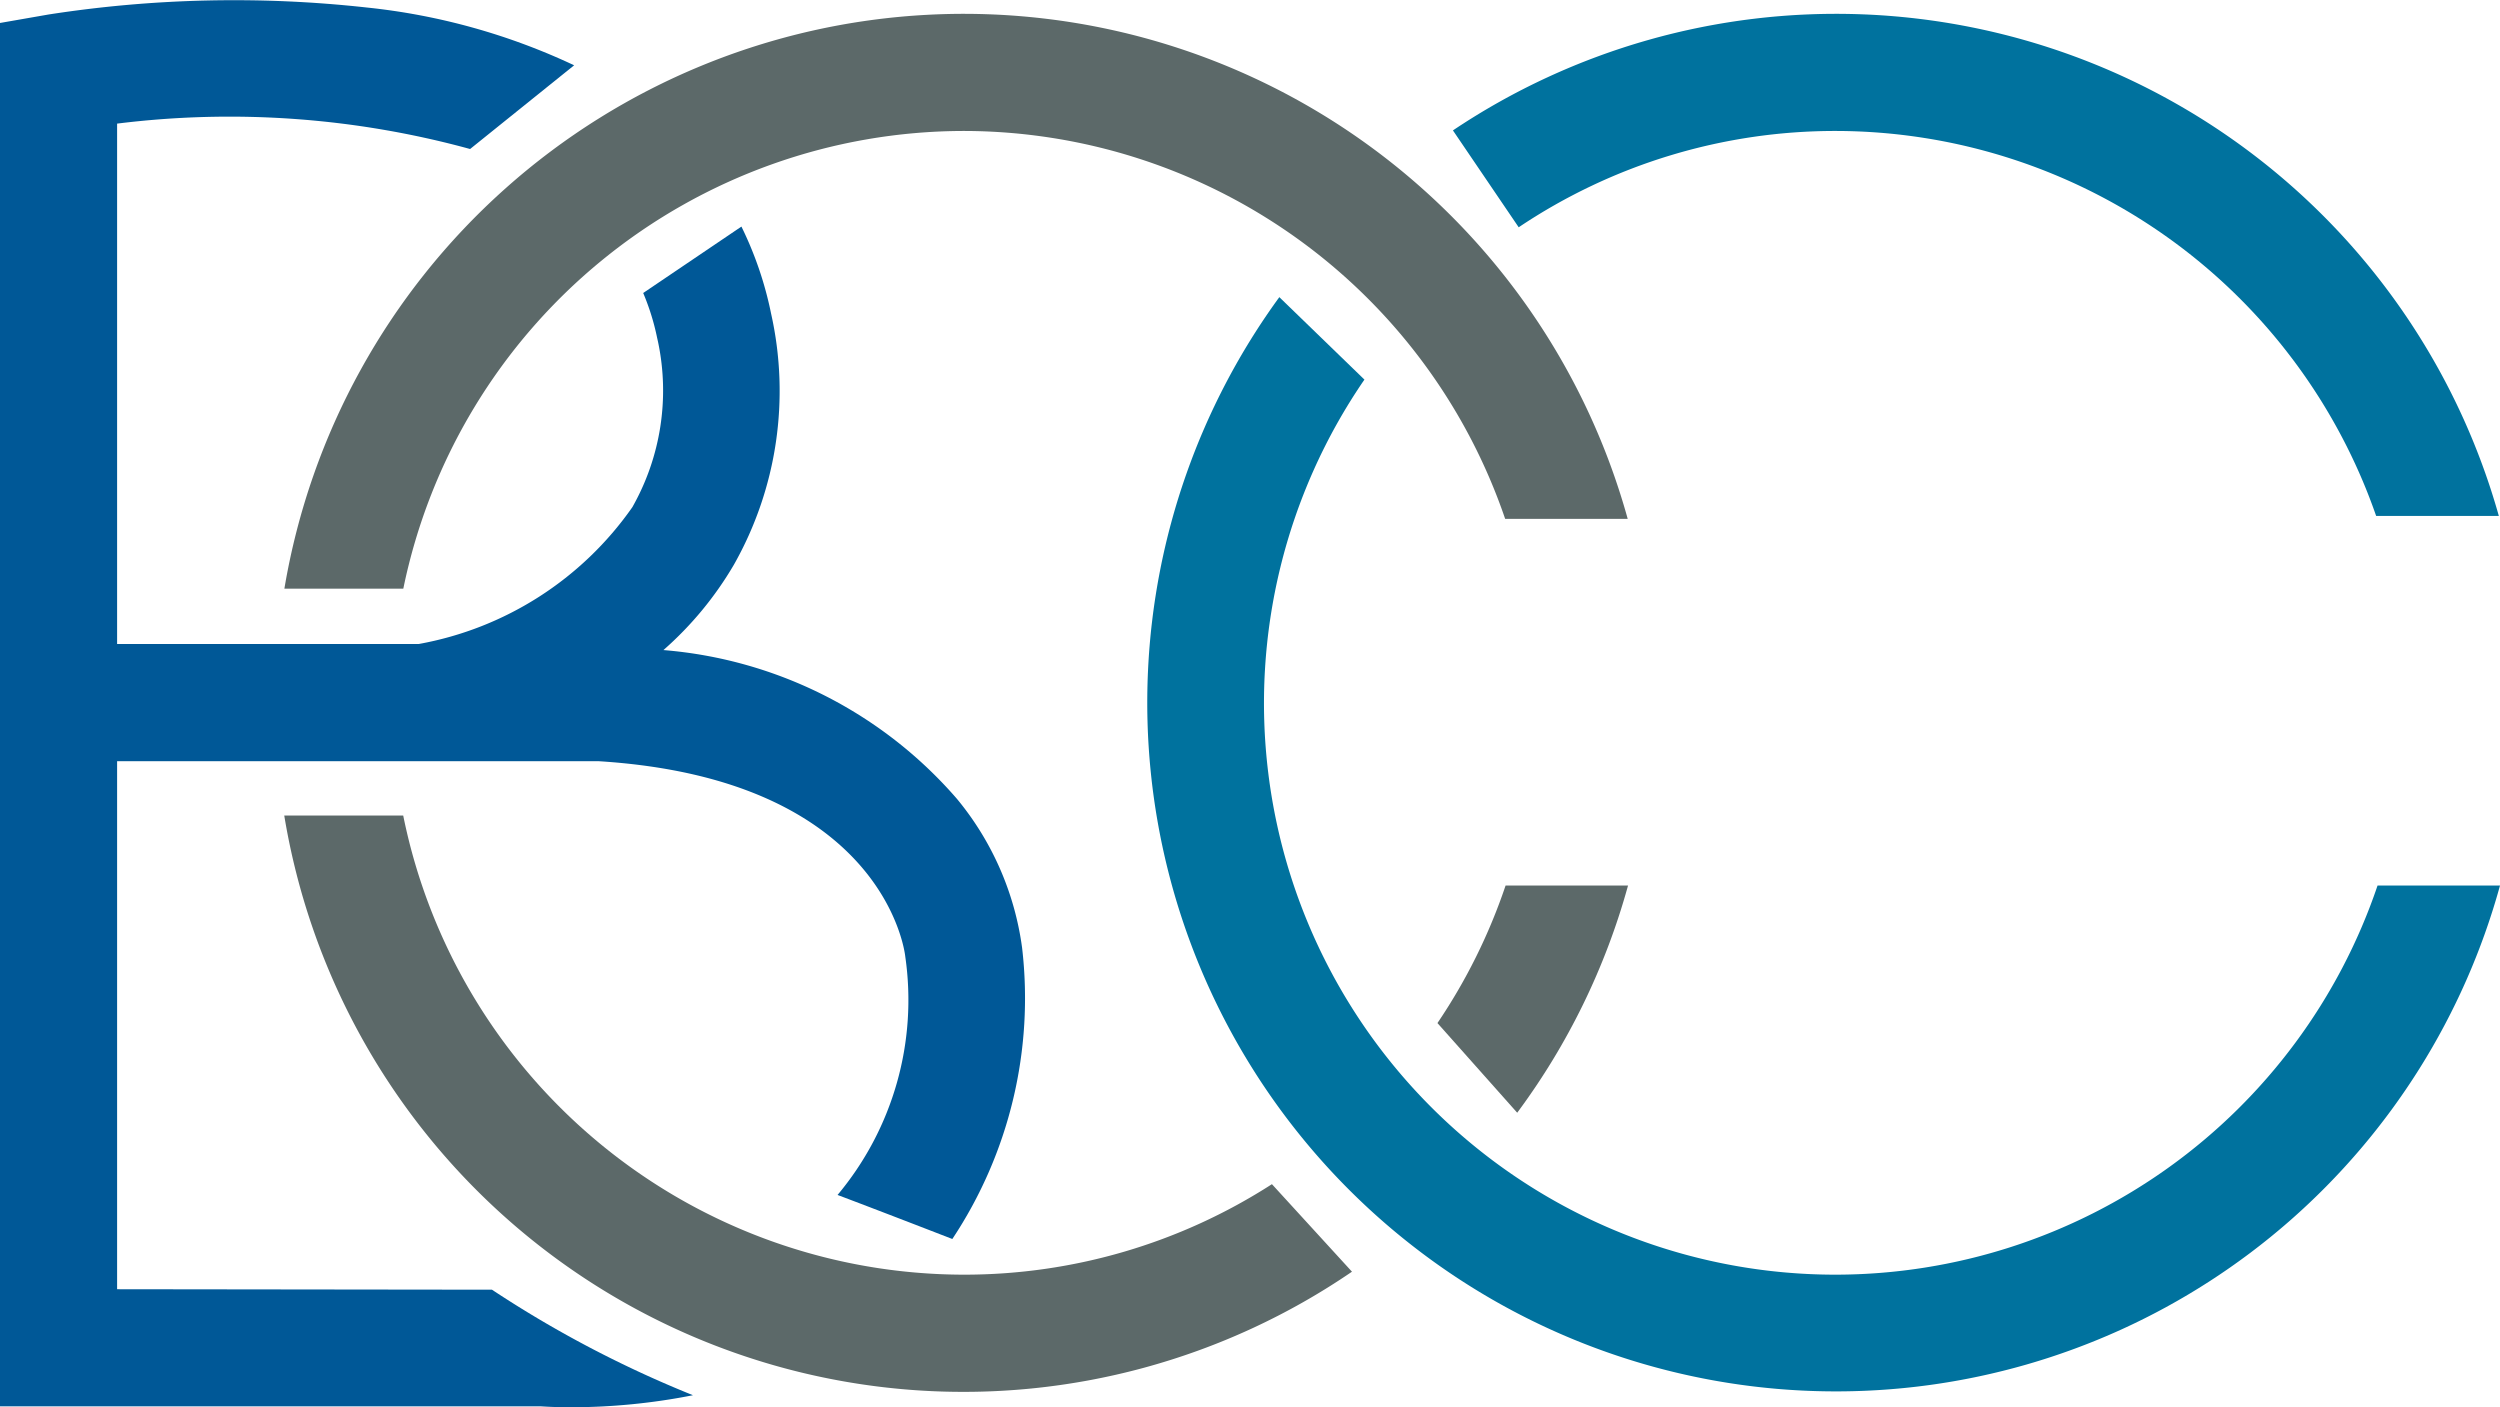 <svg xmlns="http://www.w3.org/2000/svg" xmlns:xlink="http://www.w3.org/1999/xlink" width="53.755" height="30.259" viewBox="0 0 53.755 30.259"><defs><clipPath id="clip-path"><rect id="Rectangle_17858" data-name="Rectangle 17858" width="53.755" height="30.259" fill="none"></rect></clipPath></defs><g id="Groupe_54326" data-name="Groupe 54326" style="mix-blend-mode: luminosity;isolation: isolate"><g id="Groupe_54325" data-name="Groupe 54325" clip-path="url(#clip-path)"><path id="Trac&#xE9;_37736" data-name="Trac&#xE9; 37736" d="M30.205,3.278a12.314,12.314,0,0,1,11.64,8.341h2.635a14.813,14.813,0,0,0-28.884,1.5h2.557A12.319,12.319,0,0,1,30.205,3.278" transform="translate(-9.481 -0.462)" fill="#5c6969"></path><path id="Trac&#xE9;_37737" data-name="Trac&#xE9; 37737" d="M30.2,54.595a12.315,12.315,0,0,1-12.054-9.872H15.588a14.8,14.8,0,0,0,22.958,9.808l-1.721-1.882A12.218,12.218,0,0,1,30.2,54.595" transform="translate(-9.476 -27.187)" fill="#5c6969"></path><path id="Trac&#xE9;_37738" data-name="Trac&#xE9; 37738" d="M80.291,48.561a12.243,12.243,0,0,1-1.465,2.957l1.715,1.928a14.783,14.783,0,0,0,2.383-4.885Z" transform="translate(-47.918 -29.52)" fill="#5c6969"></path><path id="Trac&#xE9;_37739" data-name="Trac&#xE9; 37739" d="M77.707,37.319A12.288,12.288,0,0,1,67.571,18.073L65.741,16.3A14.809,14.809,0,1,0,91.988,28.952H89.355a12.313,12.313,0,0,1-11.648,8.367" transform="translate(-38.233 -9.911)" fill="#00729e"></path><path id="Trac&#xE9;_37740" data-name="Trac&#xE9; 37740" d="M87.908,3.278a12.315,12.315,0,0,1,11.618,8.278h2.638a14.8,14.8,0,0,0-22.489-8.29l1.414,2.083a12.212,12.212,0,0,1,6.819-2.071" transform="translate(-48.434 -0.462)" fill="#00729e"></path><path id="Trac&#xE9;_37741" data-name="Trac&#xE9; 37741" d="M2.518,27.721V16.367H12.865c6.118.38,6.588,4.074,6.6,4.2a6.529,6.529,0,0,1-1.456,5.127c.811.306,1.807.691,2.468.947a9.357,9.357,0,0,0,1.5-6.263,6.347,6.347,0,0,0-1.4-3.2,9.347,9.347,0,0,0-6.312-3.2,7.446,7.446,0,0,0,1.515-1.835,7.594,7.594,0,0,0,.8-5.4,7.723,7.723,0,0,0-.638-1.871L13.83,6.3a5.106,5.106,0,0,1,.3.966l.019.085a5.086,5.086,0,0,1-.552,3.554A7.156,7.156,0,0,1,9,13.848H2.518V2.658a19.572,19.572,0,0,1,7.59.546l2.237-1.8A13.81,13.81,0,0,0,7.891.162a26,26,0,0,0-6.849.15L0,.494V30.239H11.628c.105.007.331.02.647.02A13.524,13.524,0,0,0,14.9,30a24.186,24.186,0,0,1-4.322-2.269Z" transform="translate(0 0)" fill="#005897"></path></g></g></svg>